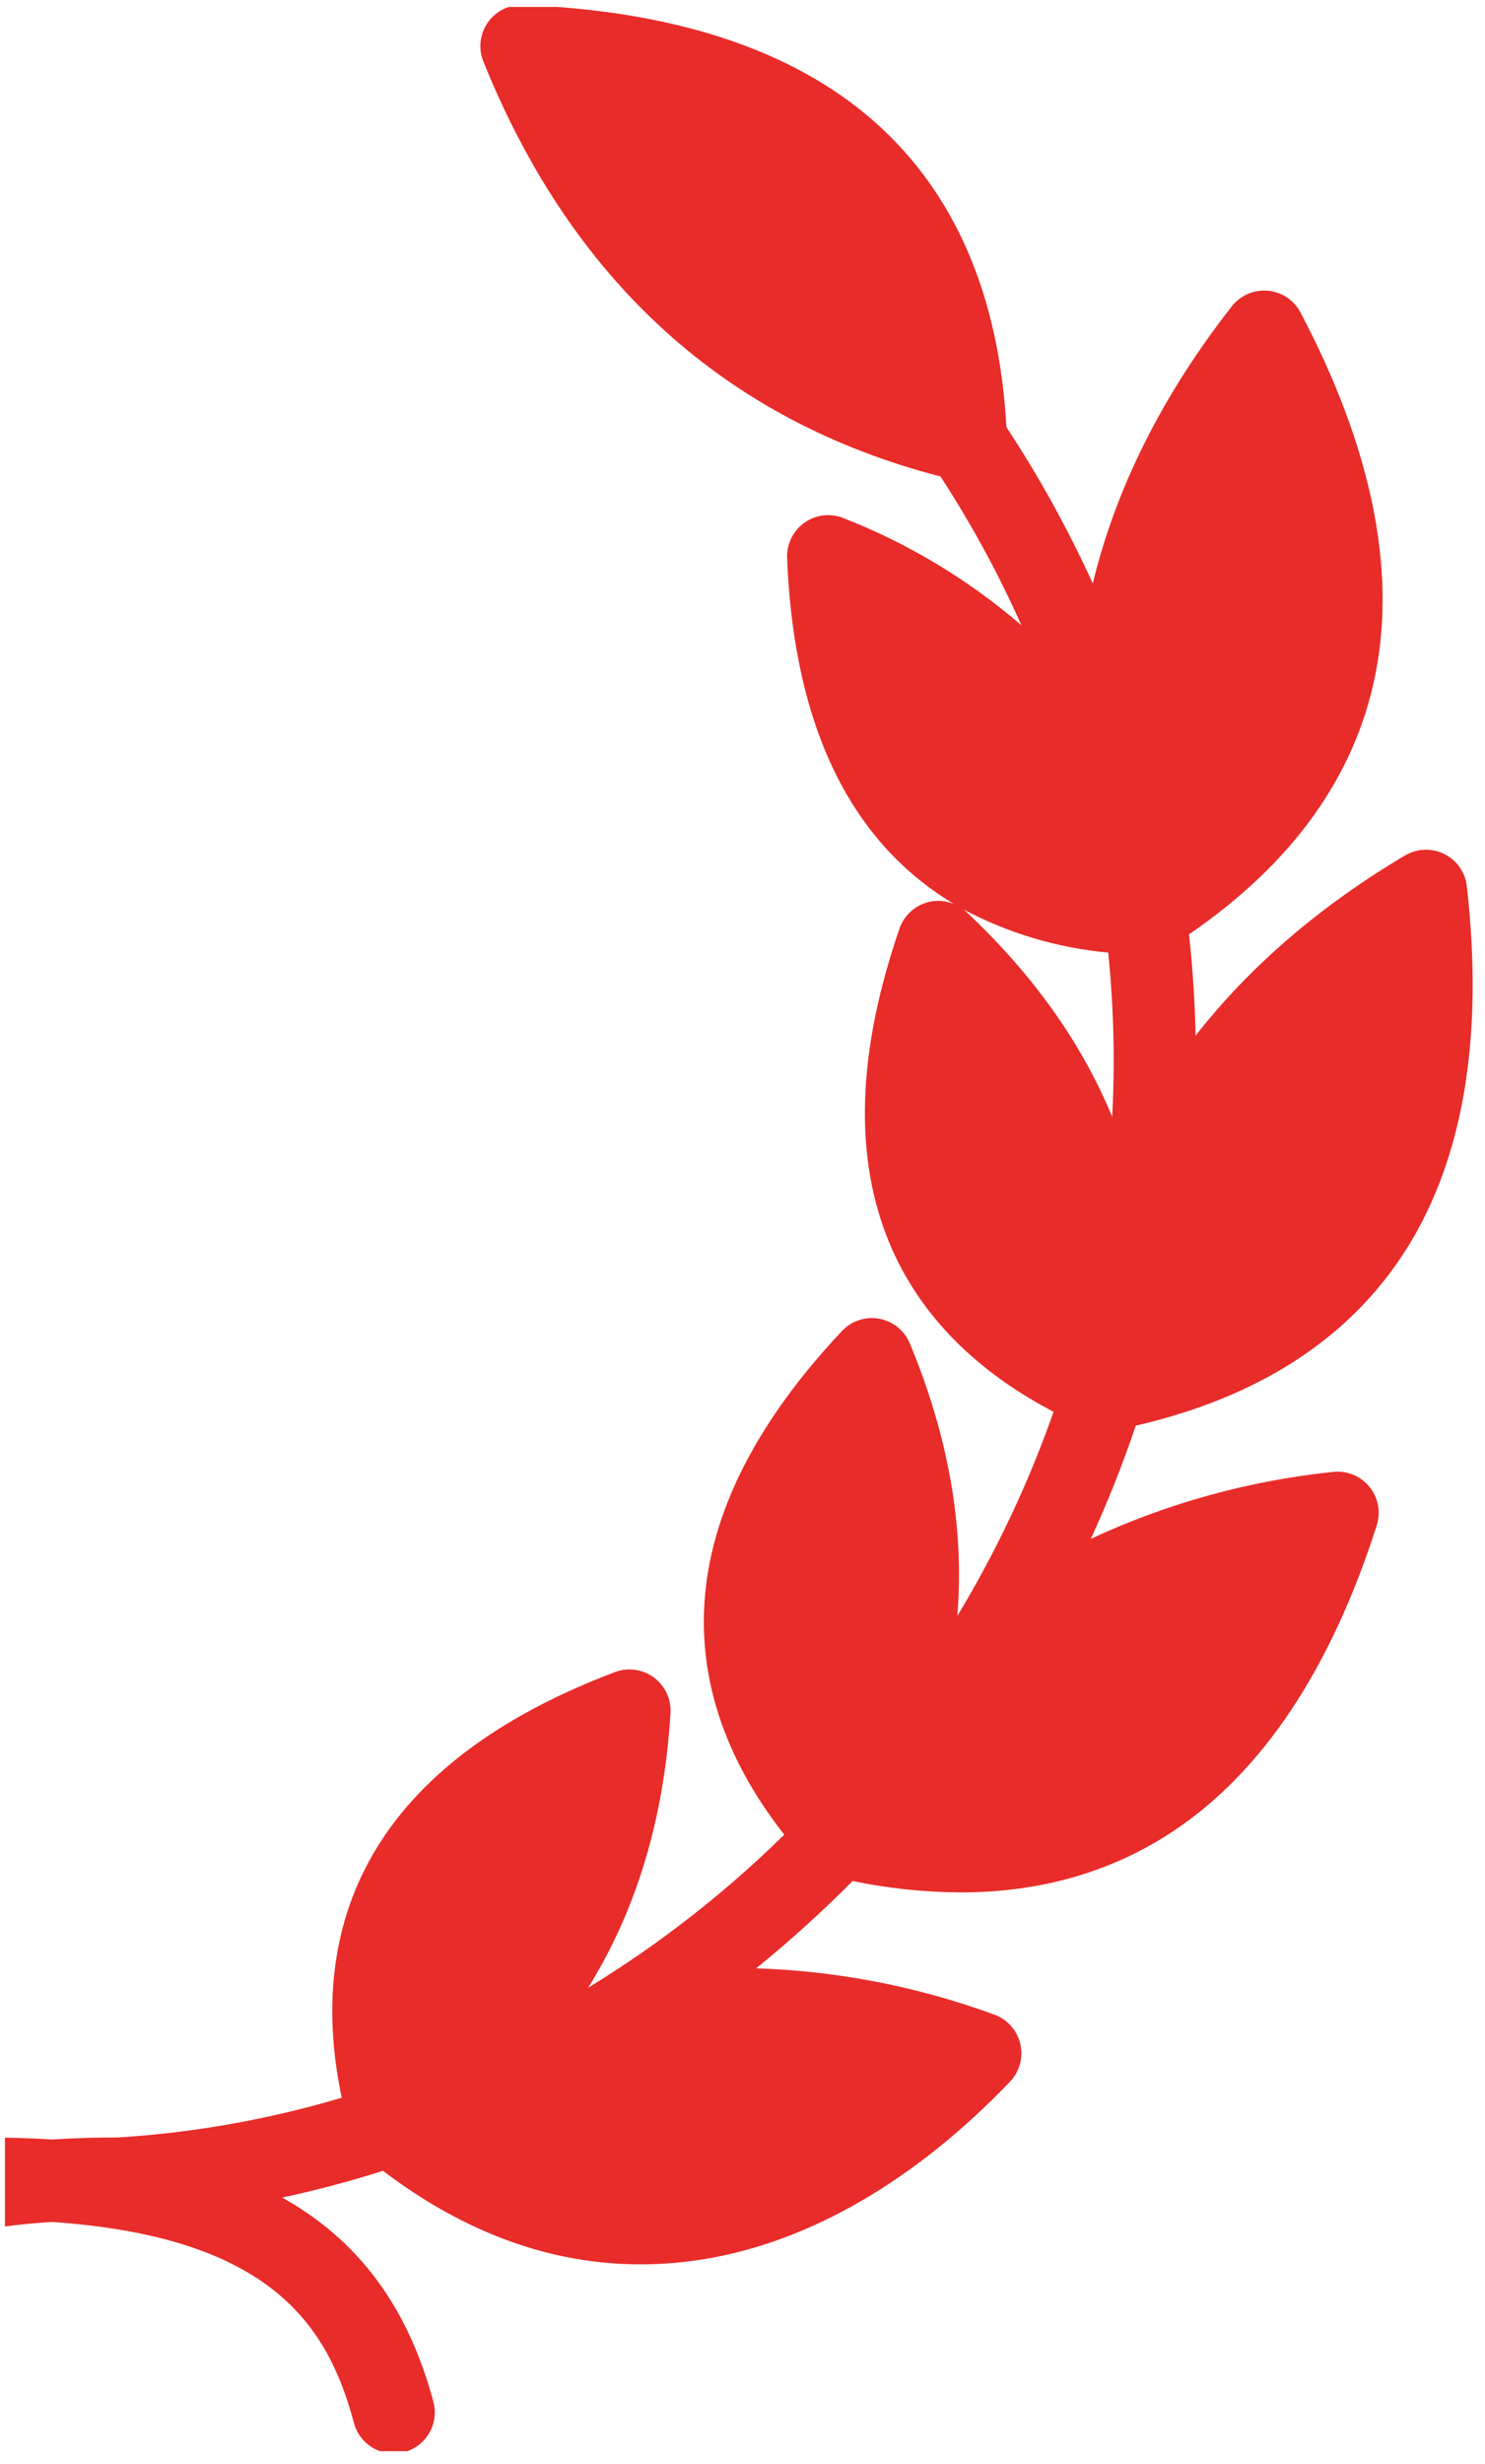 <svg xmlns="http://www.w3.org/2000/svg" fill="none" viewBox="0 0 76 126" height="126" width="76">
<g clip-path="url(#clip0_1_2719)">
<path fill="#E82C2A" d="M-66.777 63.13C-69.546 58.413 -70.593 52.255 -69.803 45.32C-69.763 44.971 -69.637 44.638 -69.435 44.35C-69.233 44.062 -68.963 43.83 -68.648 43.674C-68.334 43.518 -67.985 43.443 -67.634 43.456C-67.283 43.469 -66.941 43.57 -66.639 43.749C-62.26 46.35 -58.682 49.435 -55.921 52.964C-55.883 51.226 -55.771 49.499 -55.585 47.783C-60.904 44.142 -64.114 39.652 -65.137 34.419C-66.188 29.032 -64.896 22.829 -61.292 15.983C-61.129 15.672 -60.89 15.407 -60.597 15.212C-60.305 15.018 -59.969 14.899 -59.619 14.868C-59.269 14.836 -58.917 14.893 -58.594 15.033C-58.272 15.172 -57.99 15.391 -57.774 15.668C-54.224 20.209 -51.849 24.952 -50.663 29.846C-49.397 27.068 -47.917 24.392 -46.238 21.842C-45.865 15.06 -43.568 9.778 -39.396 6.144C-35.258 2.538 -29.24 0.559 -21.511 0.257C-21.16 0.243 -20.811 0.317 -20.497 0.473C-20.182 0.629 -19.911 0.861 -19.709 1.148C-19.507 1.435 -19.38 1.768 -19.34 2.117C-19.299 2.466 -19.347 2.819 -19.478 3.145C-24.013 14.393 -31.88 21.527 -42.865 24.368C-44.444 26.791 -45.829 29.334 -47.007 31.976C-44.306 29.648 -41.229 27.796 -37.909 26.498C-37.583 26.367 -37.23 26.319 -36.881 26.359C-36.532 26.399 -36.199 26.526 -35.911 26.728C-35.624 26.93 -35.392 27.201 -35.236 27.516C-35.08 27.831 -35.006 28.18 -35.019 28.53C-35.399 38.256 -39.001 43.509 -43.541 46.224C-43.276 46.117 -42.993 46.065 -42.708 46.071C-42.422 46.077 -42.142 46.141 -41.882 46.259C-41.623 46.377 -41.39 46.547 -41.198 46.758C-41.006 46.969 -40.859 47.216 -40.765 47.486C-35.882 61.631 -41.944 68.692 -48.65 72.199C-47.37 75.837 -45.719 79.332 -43.722 82.631C-44.088 78.144 -43.282 73.49 -41.296 68.702C-41.161 68.377 -40.947 68.092 -40.674 67.871C-40.401 67.65 -40.076 67.502 -39.731 67.439C-39.385 67.376 -39.029 67.4 -38.696 67.51C-38.362 67.619 -38.061 67.811 -37.821 68.067C-27.576 78.96 -30.195 87.879 -34.861 93.825C-31.824 96.806 -28.457 99.432 -24.825 101.651C-27.299 97.679 -28.71 92.986 -29.037 87.605C-29.058 87.255 -28.991 86.904 -28.842 86.586C-28.694 86.268 -28.467 85.993 -28.185 85.784C-27.902 85.576 -27.572 85.442 -27.224 85.394C-26.876 85.346 -26.522 85.386 -26.193 85.51C-12.249 90.783 -10.652 99.899 -12.212 107.276C-8.485 108.385 -4.644 109.067 -0.763 109.309C0.42 109.31 1.555 109.344 2.639 109.412C3.725 109.345 4.858 109.31 6.042 109.309C9.922 109.067 13.763 108.385 17.49 107.276C15.93 99.899 17.527 90.783 31.471 85.51C31.8 85.386 32.154 85.346 32.502 85.394C32.85 85.442 33.18 85.576 33.463 85.784C33.745 85.993 33.972 86.268 34.12 86.586C34.269 86.904 34.336 87.255 34.315 87.605C33.988 92.986 32.576 97.68 30.099 101.653C33.732 99.434 37.1 96.807 40.138 93.825C35.469 87.877 32.847 78.957 43.089 68.067C43.33 67.811 43.63 67.62 43.964 67.51C44.297 67.4 44.653 67.376 44.998 67.439C45.344 67.502 45.668 67.65 45.941 67.871C46.215 68.091 46.428 68.376 46.563 68.7C48.554 73.489 49.362 78.146 48.994 82.639C50.991 79.338 52.641 75.84 53.92 72.2C47.215 68.693 41.152 61.632 46.035 47.487C46.129 47.216 46.276 46.968 46.468 46.757C46.661 46.545 46.894 46.376 47.155 46.258C47.415 46.139 47.696 46.075 47.982 46.07C48.268 46.064 48.552 46.117 48.816 46.225C44.274 43.511 40.668 38.258 40.283 28.53C40.269 28.179 40.343 27.831 40.499 27.516C40.655 27.201 40.886 26.931 41.173 26.728C41.46 26.526 41.794 26.399 42.142 26.359C42.491 26.318 42.844 26.366 43.17 26.497C46.494 27.796 49.573 29.649 52.276 31.979C51.098 29.336 49.712 26.791 48.133 24.367C37.142 21.525 29.272 14.391 24.738 3.144C24.606 2.818 24.558 2.465 24.599 2.116C24.639 1.767 24.766 1.434 24.968 1.147C25.17 0.86 25.441 0.628 25.756 0.472C26.071 0.316 26.419 0.242 26.77 0.256C34.5 0.556 40.519 2.539 44.659 6.142C48.835 9.778 51.132 15.06 51.506 21.841C53.183 24.388 54.661 27.061 55.926 29.837C57.112 24.945 59.489 20.205 63.042 15.665C63.259 15.389 63.541 15.171 63.863 15.031C64.185 14.892 64.537 14.835 64.887 14.867C65.237 14.898 65.573 15.017 65.865 15.211C66.158 15.406 66.396 15.671 66.56 15.982C70.163 22.828 71.458 29.03 70.404 34.418C69.383 39.651 66.17 44.141 60.852 47.782C61.04 49.496 61.152 51.224 61.188 52.963C63.95 49.433 67.528 46.348 71.907 43.748C72.209 43.569 72.551 43.468 72.902 43.455C73.253 43.442 73.601 43.517 73.916 43.673C74.231 43.829 74.501 44.062 74.703 44.349C74.904 44.637 75.031 44.97 75.07 45.319C75.944 53.007 74.9 59.257 71.967 63.895C69.103 68.423 64.45 71.45 58.127 72.907C57.463 74.875 56.696 76.806 55.828 78.694C59.74 76.874 63.928 75.718 68.219 75.274C68.568 75.235 68.921 75.283 69.247 75.415C69.572 75.547 69.859 75.758 70.082 76.03C70.305 76.301 70.456 76.624 70.522 76.969C70.588 77.314 70.566 77.67 70.46 78.005C68.104 85.373 64.588 90.643 60.008 93.669C56.874 95.739 53.244 96.777 49.16 96.777C47.303 96.766 45.452 96.571 43.634 96.195C42.071 97.77 40.425 99.26 38.702 100.659C42.86 100.793 46.97 101.592 50.876 103.023C51.207 103.141 51.503 103.34 51.737 103.602C51.971 103.863 52.136 104.179 52.217 104.521C52.297 104.863 52.291 105.219 52.199 105.558C52.106 105.897 51.931 106.207 51.688 106.46C46.863 111.494 41.475 114.627 36.106 115.52C35.007 115.705 33.894 115.798 32.779 115.799C28.209 115.799 23.792 114.196 19.6 111.015C17.903 111.553 16.184 112.009 14.443 112.383C18.385 114.585 20.887 118.011 22.174 122.804C22.248 123.072 22.269 123.351 22.235 123.627C22.201 123.903 22.113 124.169 21.975 124.411C21.837 124.652 21.653 124.864 21.433 125.034C21.213 125.204 20.962 125.328 20.694 125.4C20.425 125.473 20.145 125.491 19.869 125.454C19.594 125.417 19.329 125.326 19.088 125.186C18.848 125.046 18.638 124.86 18.471 124.639C18.303 124.417 18.181 124.164 18.111 123.895C16.789 118.975 13.922 114.391 2.633 113.629C-8.656 114.391 -11.524 118.975 -12.846 123.895C-12.915 124.164 -13.037 124.417 -13.205 124.639C-13.373 124.86 -13.583 125.046 -13.823 125.186C-14.063 125.326 -14.329 125.417 -14.604 125.454C-14.88 125.491 -15.16 125.473 -15.428 125.4C-15.696 125.328 -15.948 125.204 -16.168 125.034C-16.388 124.864 -16.572 124.652 -16.709 124.411C-16.847 124.169 -16.936 123.903 -16.97 123.627C-17.004 123.351 -16.983 123.072 -16.908 122.804C-15.621 118.011 -13.119 114.585 -9.178 112.383C-10.916 112.01 -12.634 111.555 -14.331 111.017C-18.742 114.394 -23.257 116.097 -27.795 116.097C-28.584 116.097 -29.373 116.046 -30.156 115.943C-35.598 115.236 -41.071 112.045 -46.422 106.46C-46.665 106.207 -46.841 105.897 -46.933 105.558C-47.025 105.219 -47.032 104.863 -46.951 104.521C-46.87 104.18 -46.705 103.864 -46.471 103.602C-46.237 103.34 -45.941 103.142 -45.611 103.024C-41.705 101.59 -37.596 100.792 -33.437 100.658C-35.16 99.26 -36.806 97.77 -38.368 96.195C-40.186 96.571 -42.037 96.766 -43.894 96.777C-47.977 96.777 -51.608 95.739 -54.742 93.669C-59.321 90.643 -62.838 85.373 -65.193 78.005C-65.3 77.67 -65.322 77.314 -65.256 76.969C-65.19 76.624 -65.039 76.301 -64.816 76.03C-64.593 75.758 -64.306 75.547 -63.981 75.415C-63.655 75.283 -63.302 75.235 -62.953 75.274C-58.661 75.718 -54.474 76.874 -50.562 78.694C-51.43 76.805 -52.198 74.872 -52.862 72.902C-59.082 71.427 -63.878 68.066 -66.775 63.13H-66.777ZM56.92 57.112C56.968 56.203 56.994 55.29 56.997 54.372C57.001 52.483 56.907 50.595 56.718 48.715C54.121 48.478 51.598 47.726 49.296 46.501C49.355 46.545 49.411 46.592 49.465 46.641C52.872 49.843 55.357 53.334 56.92 57.112ZM-51.651 57.112C-50.09 53.342 -47.604 49.852 -44.195 46.641C-44.142 46.592 -44.086 46.546 -44.029 46.503C-46.33 47.727 -48.853 48.479 -51.449 48.715C-51.638 50.595 -51.732 52.483 -51.728 54.372C-51.726 55.29 -51.7 56.203 -51.651 57.112Z"></path>
</g>
<defs>
<clipPath id="clip0_1_2719">
<rect transform="matrix(-1 0 0 1 75.375 0.354)" fill="white" height="125" width="75.12"></rect>
</clipPath>
</defs>
</svg>
